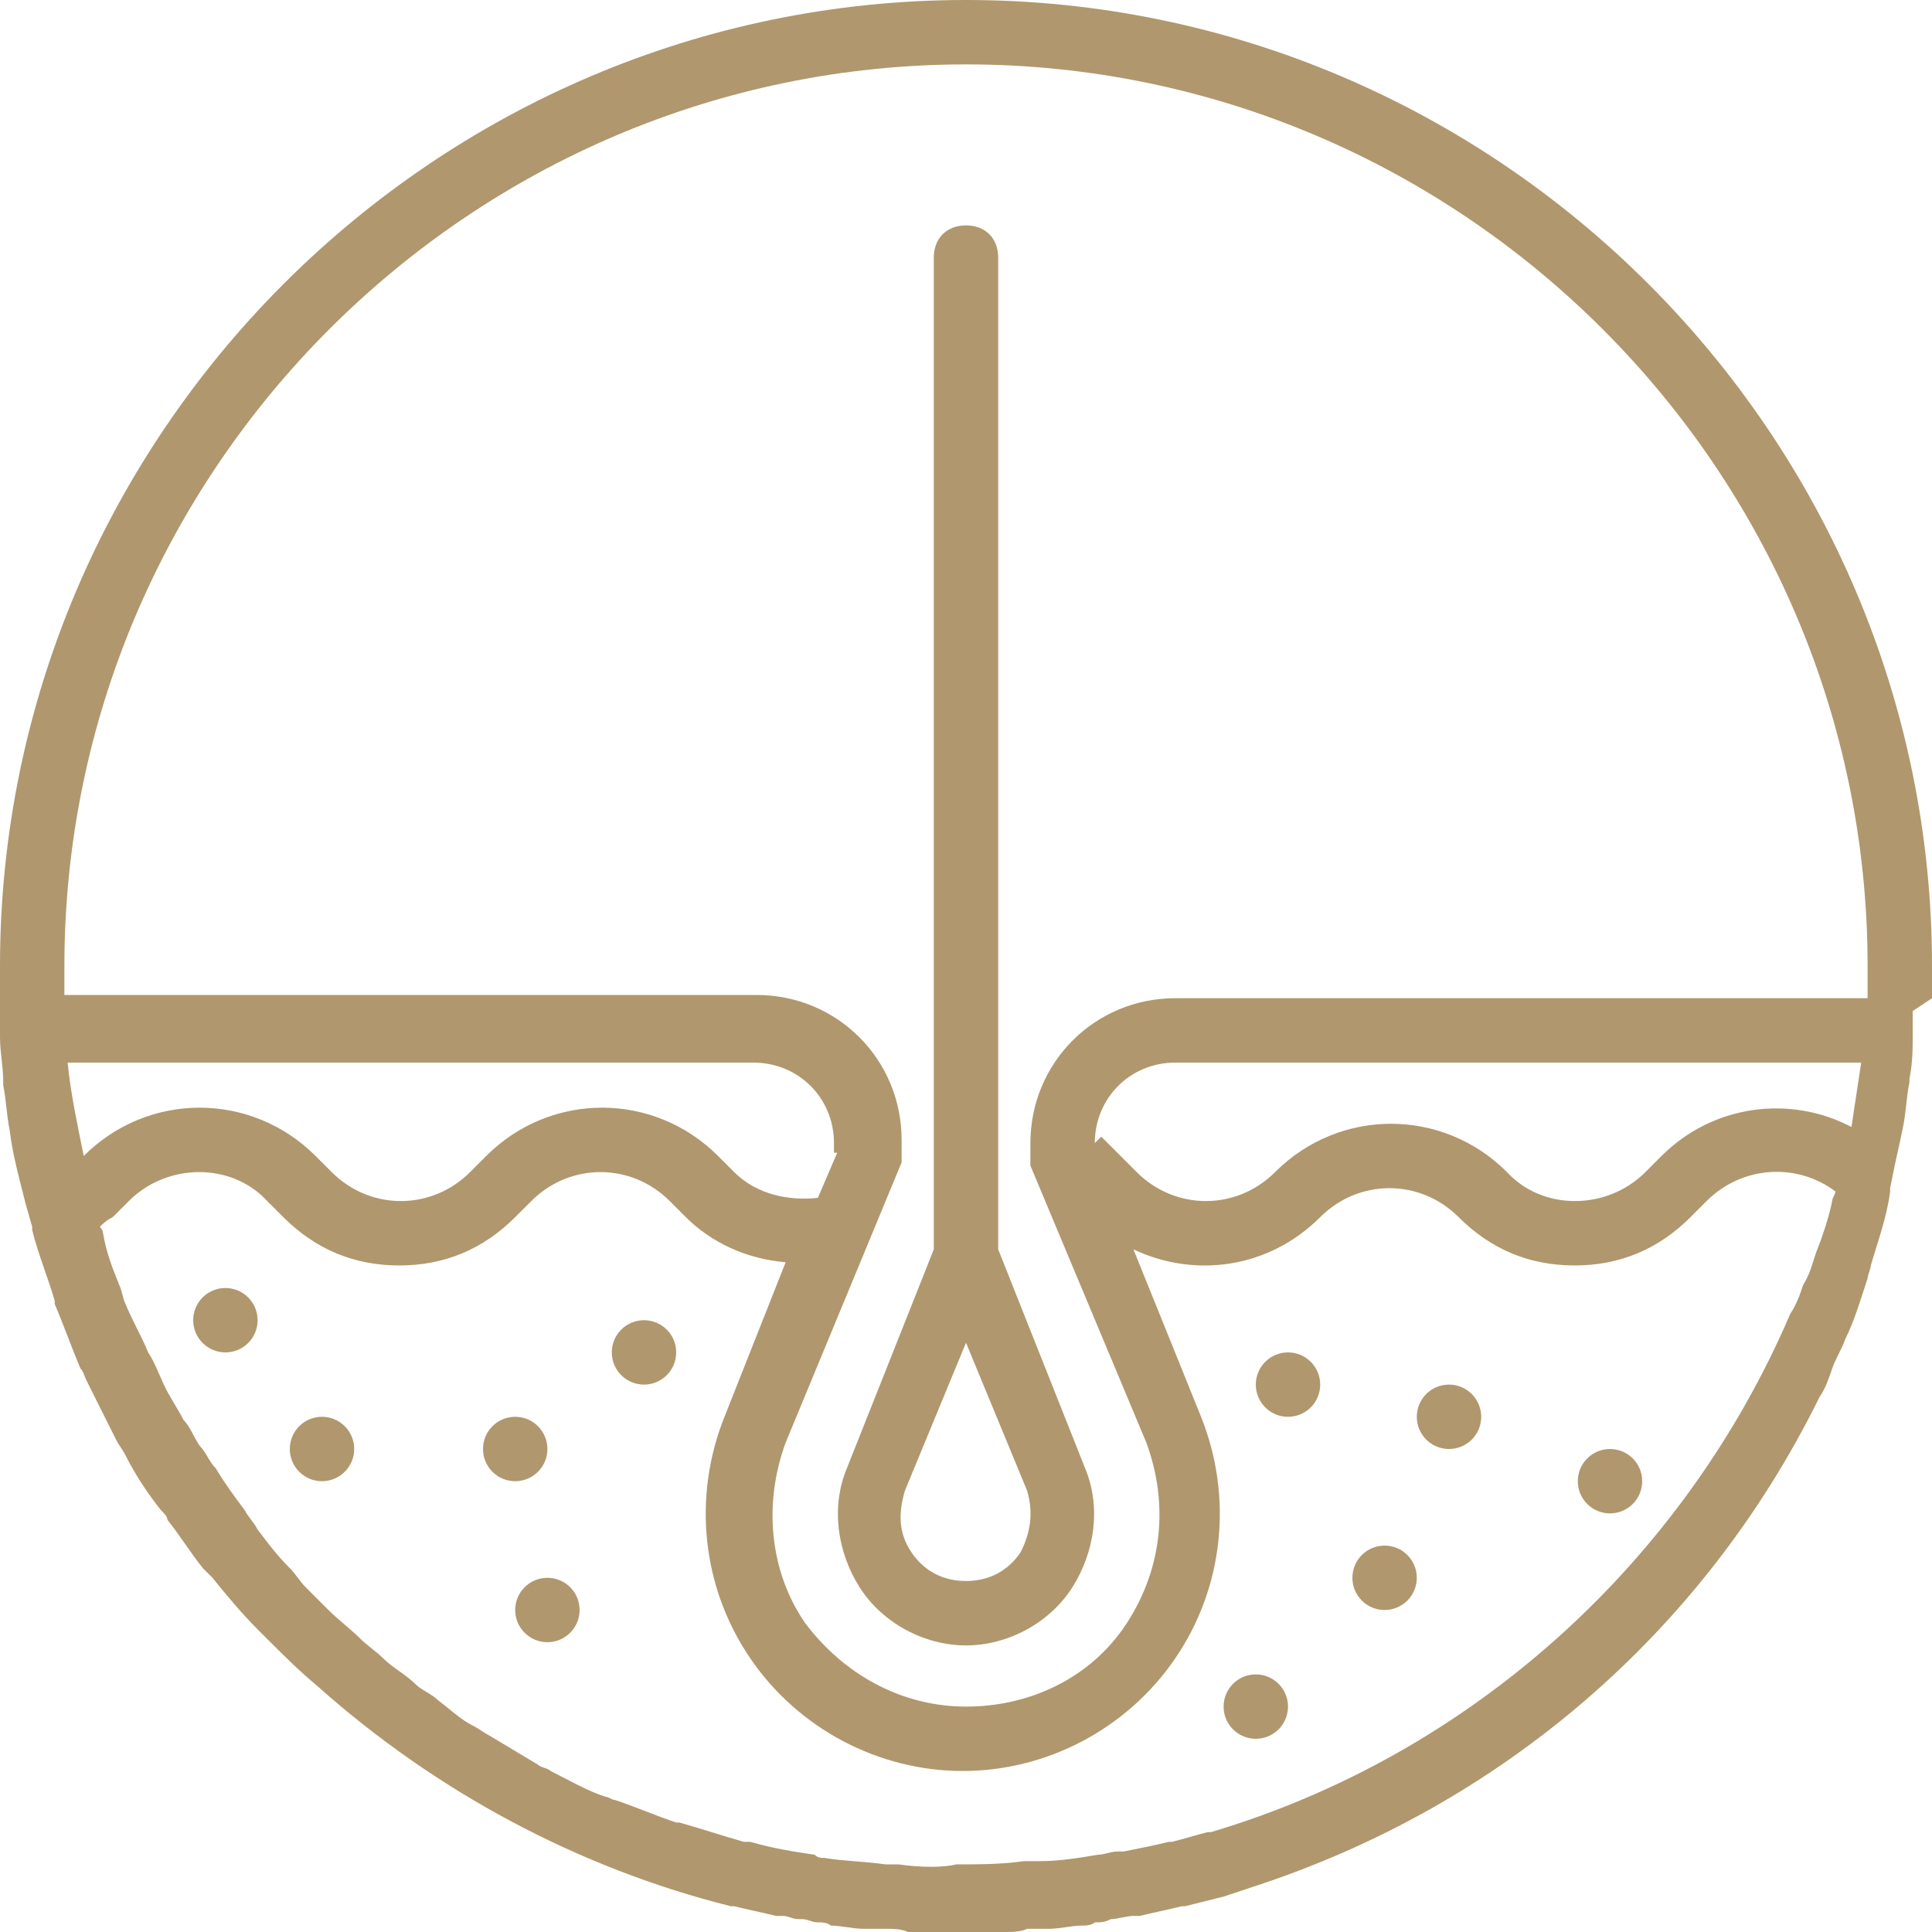 <?xml version="1.0" encoding="utf-8"?>
<!-- Generator: Adobe Illustrator 19.0.0, SVG Export Plug-In . SVG Version: 6.00 Build 0)  -->
<svg version="1.1" id="Capa_1" xmlns="http://www.w3.org/2000/svg" xmlns:xlink="http://www.w3.org/1999/xlink" x="0px" y="0px"
	 viewBox="-119 121 60 60" style="enable-background:new -119 121 60 60;" xml:space="preserve">
<style type="text/css">
	.st0{fill:#B0976D;}
</style>
<g>
	<circle class="st0" cx="-74" cy="165" r="1"/>
	<circle class="st0" cx="-69" cy="167" r="1"/>
	<circle class="st0" cx="-76" cy="170" r="1"/>
	<circle class="st0" cx="-79" cy="164" r="1"/>
	<circle class="st0" cx="-80" cy="174" r="1"/>
	<circle class="st0" cx="-99" cy="163" r="1"/>
	<circle class="st0" cx="-102" cy="171" r="1"/>
	<circle class="st0" cx="-103" cy="166" r="1"/>
	<circle class="st0" cx="-109" cy="166" r="1"/>
	<circle class="st0" cx="-112" cy="162" r="1"/>
	<path class="st0" d="M-92.7,166.6c-0.5,1.2-0.3,2.6,0.4,3.7c0.7,1.1,2,1.8,3.3,1.8s2.6-0.7,3.3-1.8c0.7-1.1,0.9-2.5,0.4-3.7
		l-2.7-6.8V129c0-0.6-0.4-1-1-1s-1,0.4-1,1v30.8L-92.7,166.6z M-87.3,169.2c-0.4,0.6-1,0.9-1.7,0.9s-1.3-0.3-1.7-0.9
		c-0.4-0.6-0.4-1.2-0.2-1.9l1.9-4.6l1.9,4.6C-86.9,168-87,168.6-87.3,169.2z"/>
	<path class="st0" d="M-59,152L-59,152c0-0.3,0-0.7,0-1c0-16.5-13.5-30-30-30s-30,13.5-30,30c0,0.3,0,0.7,0,1h0l0,0.5
		c0,0.2,0,0.3,0,0.5l0,0.1c0,0,0,0,0,0.1c0,0.5,0.1,0.9,0.1,1.4c0,0,0,0.1,0,0.1c0.1,0.5,0.1,0.9,0.2,1.4c0,0,0,0,0,0
		c0.1,0.8,0.3,1.5,0.5,2.3l0,0l0.2,0.7c0,0,0,0.1,0,0.1c0.2,0.8,0.5,1.5,0.7,2.2c0,0,0,0,0,0.1c0.3,0.7,0.5,1.3,0.8,2
		c0.1,0.1,0.1,0.2,0.2,0.4c0.3,0.6,0.6,1.2,0.9,1.8c0.1,0.2,0.2,0.3,0.3,0.5c0.3,0.6,0.7,1.2,1.1,1.7c0.1,0.1,0.2,0.2,0.2,0.3
		c0.4,0.5,0.7,1,1.1,1.5c0.1,0.1,0.2,0.2,0.3,0.3c0.4,0.5,0.9,1.1,1.4,1.6c0.1,0.1,0.2,0.2,0.3,0.3c0.5,0.5,1,1,1.6,1.5c0,0,0,0,0,0
		c3.6,3.2,8,5.6,12.8,6.8c0,0,0.1,0,0.1,0c0.4,0.1,0.9,0.2,1.3,0.3c0.1,0,0.2,0,0.2,0c0.2,0,0.3,0.1,0.5,0.1c0,0,0.1,0,0.1,0
		c0.2,0,0.3,0.1,0.5,0.1c0.1,0,0.3,0,0.4,0.1c0.3,0,0.7,0.1,1,0.1c0.1,0,0.2,0,0.3,0c0.1,0,0.2,0,0.3,0c0,0,0,0,0.1,0
		c0.2,0,0.5,0,0.7,0.1c0.5,0,1,0,1.5,0s1,0,1.5,0c0.2,0,0.5,0,0.7-0.1c0,0,0.1,0,0.1,0c0.1,0,0.3,0,0.4,0c0.1,0,0.1,0,0.2,0
		c0.3,0,0.7-0.1,1-0.1c0.1,0,0.3,0,0.4-0.1c0.2,0,0.3,0,0.5-0.1c0.2,0,0.5-0.1,0.7-0.1c0,0,0,0,0,0c0.1,0,0.2,0,0.2,0
		c0.4-0.1,0.9-0.2,1.3-0.3c0,0,0,0,0.1,0c0.4-0.1,0.8-0.2,1.2-0.3c0.3-0.1,0.6-0.2,0.9-0.3c7.7-2.5,14-7.9,17.6-15.2
		c0.2-0.3,0.3-0.6,0.4-0.9c0.1-0.3,0.3-0.6,0.4-0.9c0.3-0.6,0.5-1.3,0.7-1.9c0-0.1,0.1-0.3,0.1-0.4c0.2-0.7,0.5-1.5,0.6-2.3
		c0,0,0,0,0-0.1l0.1-0.5l0,0c0.1-0.5,0.2-0.9,0.3-1.4c0,0,0,0,0,0c0.1-0.5,0.1-0.9,0.2-1.4c0,0,0-0.1,0-0.1c0.1-0.5,0.1-0.9,0.1-1.4
		c0,0,0,0,0-0.1l0-0.1c0-0.2,0-0.3,0-0.5L-59,152z M-93,156.8l-0.6,1.4c-0.9,0.1-1.9-0.1-2.6-0.8l-0.5-0.5c-2-2-5.2-2-7.2,0
		l-0.5,0.5c-1.2,1.2-3.1,1.2-4.3,0l-0.5-0.5c-2-2-5.2-2-7.2,0l0,0c-0.2-1-0.4-1.9-0.5-2.9h21.3c1.4,0,2.5,1.1,2.5,2.5V156.8z
		 M-91.1,178.9c-0.1,0-0.2,0-0.4,0c-0.7-0.1-1.3-0.1-1.9-0.2c-0.1,0-0.2,0-0.3-0.1c-0.7-0.1-1.3-0.2-2-0.4c-0.1,0-0.1,0-0.2,0
		c-0.7-0.2-1.3-0.4-2-0.6c0,0,0,0-0.1,0c-0.6-0.2-1.3-0.5-1.9-0.7c-0.1,0-0.2-0.1-0.3-0.1c-0.6-0.2-1.1-0.5-1.7-0.8
		c-0.1-0.1-0.3-0.1-0.4-0.2c-0.5-0.3-1-0.6-1.5-0.9c-0.2-0.1-0.3-0.2-0.5-0.3c-0.4-0.2-0.7-0.5-1.1-0.8c-0.2-0.2-0.5-0.3-0.7-0.5
		c-0.3-0.3-0.7-0.5-1-0.8c-0.2-0.2-0.5-0.4-0.7-0.6c-0.3-0.3-0.7-0.6-1-0.9c-0.2-0.2-0.5-0.5-0.7-0.7c-0.2-0.2-0.3-0.4-0.5-0.6
		c-0.4-0.4-0.7-0.8-1-1.2c-0.1-0.2-0.3-0.4-0.4-0.6c-0.3-0.4-0.6-0.8-0.9-1.3c-0.2-0.2-0.3-0.5-0.5-0.7c-0.2-0.3-0.3-0.6-0.5-0.8
		c-0.2-0.4-0.5-0.8-0.7-1.3c-0.1-0.2-0.2-0.5-0.4-0.8c-0.2-0.5-0.5-1-0.7-1.5c-0.1-0.2-0.1-0.4-0.2-0.6c-0.2-0.5-0.4-1-0.5-1.6
		c0-0.1-0.1-0.2-0.1-0.2c0.1-0.1,0.2-0.2,0.4-0.3l0.5-0.5c1.2-1.2,3.2-1.2,4.3,0l0.5,0.5c1,1,2.2,1.5,3.6,1.5s2.6-0.5,3.6-1.5
		l0.5-0.5c1.2-1.2,3.1-1.2,4.3,0l0.5,0.5c0.8,0.8,1.9,1.3,3.1,1.4l-1.9,4.8c-1,2.5-0.7,5.3,0.8,7.5c1.5,2.2,4,3.5,6.6,3.5
		s5.1-1.3,6.6-3.5c1.5-2.2,1.8-5,0.8-7.5l0,0c0,0,0,0,0,0l0,0l-2.1-5.2c1.9,0.9,4.2,0.6,5.8-1c1.2-1.2,3.1-1.2,4.3,0
		c1,1,2.2,1.5,3.6,1.5s2.6-0.5,3.6-1.5l0.5-0.5c1.1-1.1,2.8-1.2,4-0.3c0,0.1-0.1,0.2-0.1,0.3c-0.1,0.5-0.3,1.1-0.5,1.6
		c-0.1,0.3-0.2,0.7-0.4,1c-0.1,0.3-0.2,0.6-0.4,0.9c-3.3,7.7-9.9,13.7-18,16.1c0,0-0.1,0-0.1,0c0,0,0,0,0,0
		c-0.4,0.1-0.7,0.2-1.1,0.3c0,0-0.1,0-0.1,0c-0.4,0.1-0.9,0.2-1.4,0.3c-0.1,0-0.1,0-0.2,0c-0.2,0-0.4,0.1-0.6,0.1
		c-0.6,0.1-1.2,0.2-1.8,0.2c-0.2,0-0.3,0-0.5,0c-0.7,0.1-1.4,0.1-2.1,0.1C-89.7,179-90.4,179-91.1,178.9z M-85,156.5L-85,156.5
		c0-1.4,1.1-2.5,2.5-2.5h21.3c-0.1,0.7-0.2,1.3-0.3,2c-1.9-1-4.3-0.7-5.9,0.9l-0.5,0.5c-1.2,1.2-3.2,1.2-4.3,0c-2-2-5.2-2-7.2,0
		c-1.2,1.2-3.1,1.2-4.3,0l-1.1-1.1L-85,156.5z M-117,151c0-15.4,12.6-28,28-28s28,12.6,28,28c0,0.3,0,0.7,0,1h-21.5
		c-2.5,0-4.5,2-4.5,4.5v0.7l3.6,8.6c0.7,1.9,0.5,3.9-0.6,5.6c-1.1,1.7-3,2.6-5,2.6s-3.8-1-5-2.6c-1.1-1.6-1.3-3.7-0.6-5.6l3.6-8.7
		v-0.7c0-2.5-2-4.5-4.5-4.5H-117C-117,151.7-117,151.3-117,151z"/>
</g>
</svg>
